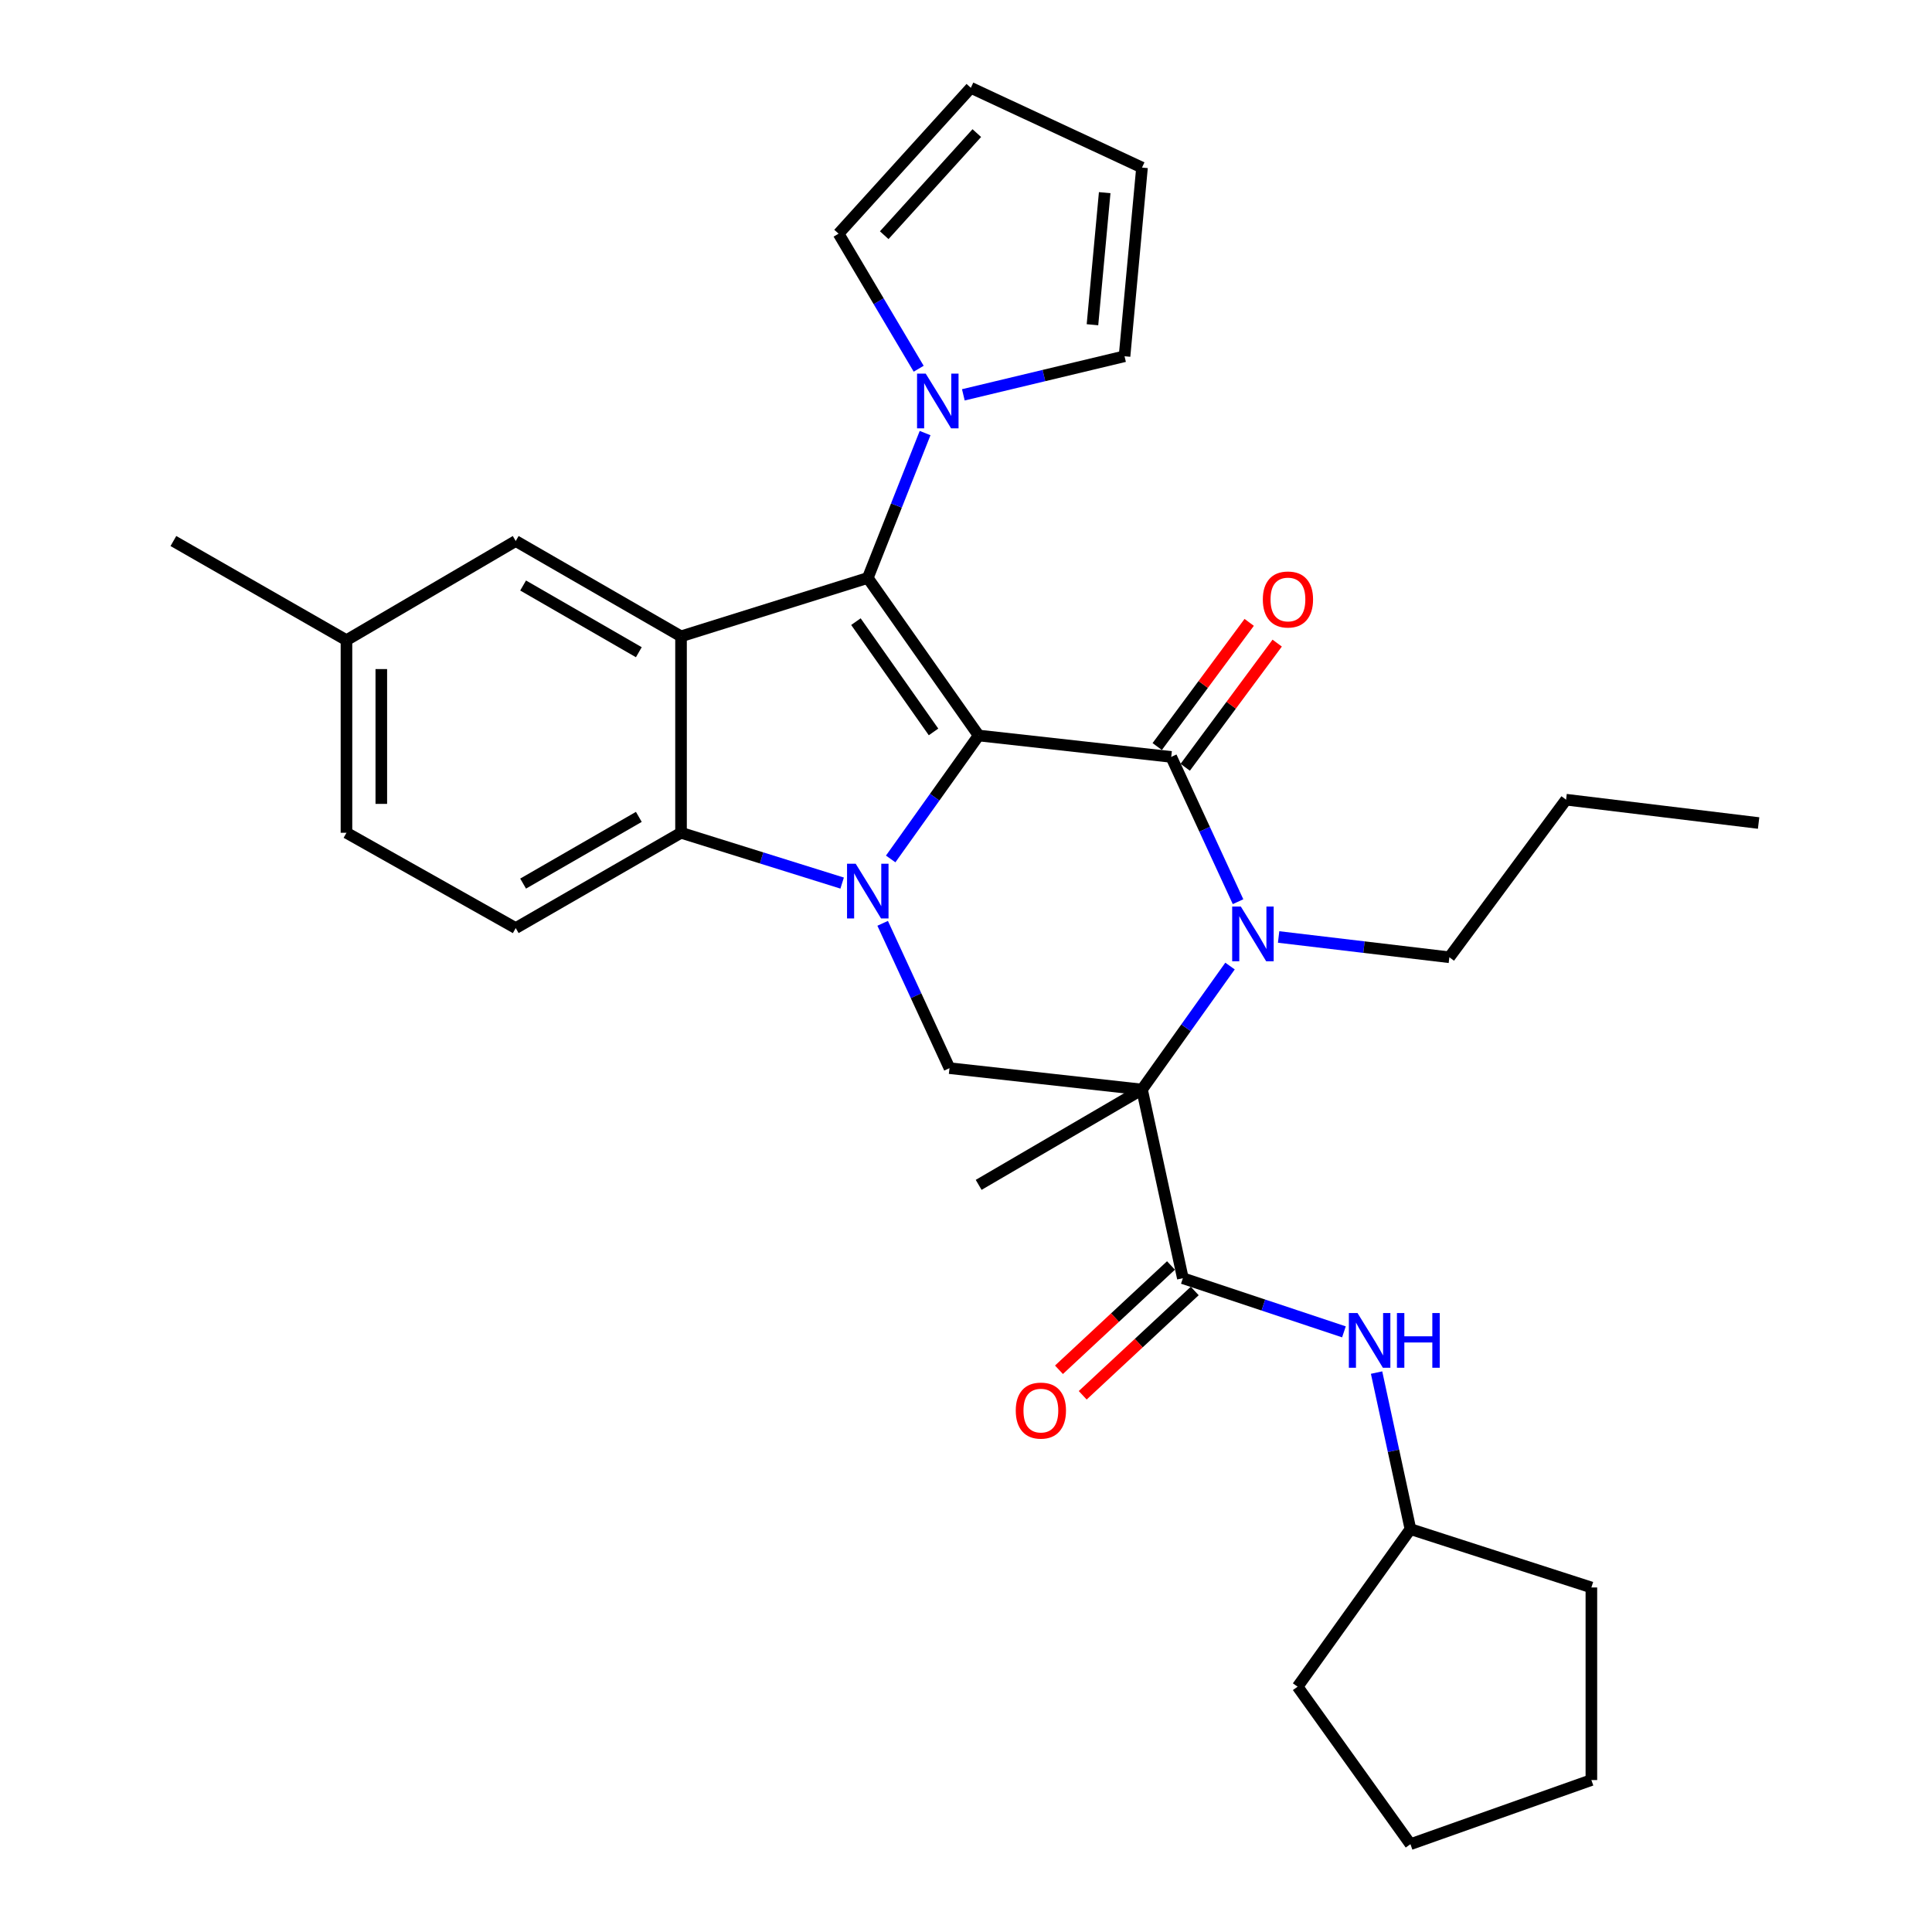 <?xml version='1.0' encoding='iso-8859-1'?>
<svg version='1.1' baseProfile='full'
              xmlns='http://www.w3.org/2000/svg'
                      xmlns:rdkit='http://www.rdkit.org/xml'
                      xmlns:xlink='http://www.w3.org/1999/xlink'
                  xml:space='preserve'
width='1000px' height='1000px' viewBox='0 0 1000 1000'>
<!-- END OF HEADER -->
<rect style='opacity:1.0;fill:#FFFFFF;stroke:none' width='1000' height='1000' x='0' y='0'> </rect>
<path class='bond-0' d='M 506.552,380.693 L 483.784,412.643' style='fill:none;fill-rule:evenodd;stroke:#000000;stroke-width:6px;stroke-linecap:butt;stroke-linejoin:miter;stroke-opacity:1' />
<path class='bond-0' d='M 483.784,412.643 L 461.016,444.594' style='fill:none;fill-rule:evenodd;stroke:#0000FF;stroke-width:6px;stroke-linecap:butt;stroke-linejoin:miter;stroke-opacity:1' />
<path class='bond-1' d='M 506.552,380.693 L 449.163,299.148' style='fill:none;fill-rule:evenodd;stroke:#000000;stroke-width:6px;stroke-linecap:butt;stroke-linejoin:miter;stroke-opacity:1' />
<path class='bond-1' d='M 483.196,378.84 L 443.023,321.759' style='fill:none;fill-rule:evenodd;stroke:#000000;stroke-width:6px;stroke-linecap:butt;stroke-linejoin:miter;stroke-opacity:1' />
<path class='bond-2' d='M 506.552,380.693 L 606.222,391.774' style='fill:none;fill-rule:evenodd;stroke:#000000;stroke-width:6px;stroke-linecap:butt;stroke-linejoin:miter;stroke-opacity:1' />
<path class='bond-6' d='M 435.892,457.082 L 394.195,444.06' style='fill:none;fill-rule:evenodd;stroke:#0000FF;stroke-width:6px;stroke-linecap:butt;stroke-linejoin:miter;stroke-opacity:1' />
<path class='bond-6' d='M 394.195,444.06 L 352.499,431.039' style='fill:none;fill-rule:evenodd;stroke:#000000;stroke-width:6px;stroke-linecap:butt;stroke-linejoin:miter;stroke-opacity:1' />
<path class='bond-8' d='M 456.862,477.909 L 474.158,515.39' style='fill:none;fill-rule:evenodd;stroke:#0000FF;stroke-width:6px;stroke-linecap:butt;stroke-linejoin:miter;stroke-opacity:1' />
<path class='bond-8' d='M 474.158,515.39 L 491.454,552.871' style='fill:none;fill-rule:evenodd;stroke:#000000;stroke-width:6px;stroke-linecap:butt;stroke-linejoin:miter;stroke-opacity:1' />
<path class='bond-5' d='M 449.163,299.148 L 352.499,329.365' style='fill:none;fill-rule:evenodd;stroke:#000000;stroke-width:6px;stroke-linecap:butt;stroke-linejoin:miter;stroke-opacity:1' />
<path class='bond-9' d='M 449.163,299.148 L 463.995,261.652' style='fill:none;fill-rule:evenodd;stroke:#000000;stroke-width:6px;stroke-linecap:butt;stroke-linejoin:miter;stroke-opacity:1' />
<path class='bond-9' d='M 463.995,261.652 L 478.827,224.156' style='fill:none;fill-rule:evenodd;stroke:#0000FF;stroke-width:6px;stroke-linecap:butt;stroke-linejoin:miter;stroke-opacity:1' />
<path class='bond-4' d='M 606.222,391.774 L 623.517,429.245' style='fill:none;fill-rule:evenodd;stroke:#000000;stroke-width:6px;stroke-linecap:butt;stroke-linejoin:miter;stroke-opacity:1' />
<path class='bond-4' d='M 623.517,429.245 L 640.813,466.716' style='fill:none;fill-rule:evenodd;stroke:#0000FF;stroke-width:6px;stroke-linecap:butt;stroke-linejoin:miter;stroke-opacity:1' />
<path class='bond-12' d='M 613.468,397.141 L 637.27,365.007' style='fill:none;fill-rule:evenodd;stroke:#000000;stroke-width:6px;stroke-linecap:butt;stroke-linejoin:miter;stroke-opacity:1' />
<path class='bond-12' d='M 637.27,365.007 L 661.071,332.873' style='fill:none;fill-rule:evenodd;stroke:#FF0000;stroke-width:6px;stroke-linecap:butt;stroke-linejoin:miter;stroke-opacity:1' />
<path class='bond-12' d='M 598.976,386.407 L 622.778,354.273' style='fill:none;fill-rule:evenodd;stroke:#000000;stroke-width:6px;stroke-linecap:butt;stroke-linejoin:miter;stroke-opacity:1' />
<path class='bond-12' d='M 622.778,354.273 L 646.579,322.139' style='fill:none;fill-rule:evenodd;stroke:#FF0000;stroke-width:6px;stroke-linecap:butt;stroke-linejoin:miter;stroke-opacity:1' />
<path class='bond-3' d='M 591.103,563.932 L 613.88,531.981' style='fill:none;fill-rule:evenodd;stroke:#000000;stroke-width:6px;stroke-linecap:butt;stroke-linejoin:miter;stroke-opacity:1' />
<path class='bond-3' d='M 613.88,531.981 L 636.656,500.031' style='fill:none;fill-rule:evenodd;stroke:#0000FF;stroke-width:6px;stroke-linecap:butt;stroke-linejoin:miter;stroke-opacity:1' />
<path class='bond-7' d='M 591.103,563.932 L 612.244,661.608' style='fill:none;fill-rule:evenodd;stroke:#000000;stroke-width:6px;stroke-linecap:butt;stroke-linejoin:miter;stroke-opacity:1' />
<path class='bond-19' d='M 591.103,563.932 L 506.552,613.286' style='fill:none;fill-rule:evenodd;stroke:#000000;stroke-width:6px;stroke-linecap:butt;stroke-linejoin:miter;stroke-opacity:1' />
<path class='bond-31' d='M 591.103,563.932 L 491.454,552.871' style='fill:none;fill-rule:evenodd;stroke:#000000;stroke-width:6px;stroke-linecap:butt;stroke-linejoin:miter;stroke-opacity:1' />
<path class='bond-20' d='M 661.812,484.979 L 705.999,490.23' style='fill:none;fill-rule:evenodd;stroke:#0000FF;stroke-width:6px;stroke-linecap:butt;stroke-linejoin:miter;stroke-opacity:1' />
<path class='bond-20' d='M 705.999,490.23 L 750.186,495.481' style='fill:none;fill-rule:evenodd;stroke:#000000;stroke-width:6px;stroke-linecap:butt;stroke-linejoin:miter;stroke-opacity:1' />
<path class='bond-13' d='M 352.499,329.365 L 266.936,280.031' style='fill:none;fill-rule:evenodd;stroke:#000000;stroke-width:6px;stroke-linecap:butt;stroke-linejoin:miter;stroke-opacity:1' />
<path class='bond-13' d='M 330.657,337.588 L 270.763,303.055' style='fill:none;fill-rule:evenodd;stroke:#000000;stroke-width:6px;stroke-linecap:butt;stroke-linejoin:miter;stroke-opacity:1' />
<path class='bond-32' d='M 352.499,329.365 L 352.499,431.039' style='fill:none;fill-rule:evenodd;stroke:#000000;stroke-width:6px;stroke-linecap:butt;stroke-linejoin:miter;stroke-opacity:1' />
<path class='bond-11' d='M 352.499,431.039 L 266.936,480.373' style='fill:none;fill-rule:evenodd;stroke:#000000;stroke-width:6px;stroke-linecap:butt;stroke-linejoin:miter;stroke-opacity:1' />
<path class='bond-11' d='M 330.657,422.815 L 270.763,457.349' style='fill:none;fill-rule:evenodd;stroke:#000000;stroke-width:6px;stroke-linecap:butt;stroke-linejoin:miter;stroke-opacity:1' />
<path class='bond-10' d='M 612.244,661.608 L 653.932,675.487' style='fill:none;fill-rule:evenodd;stroke:#000000;stroke-width:6px;stroke-linecap:butt;stroke-linejoin:miter;stroke-opacity:1' />
<path class='bond-10' d='M 653.932,675.487 L 695.621,689.365' style='fill:none;fill-rule:evenodd;stroke:#0000FF;stroke-width:6px;stroke-linecap:butt;stroke-linejoin:miter;stroke-opacity:1' />
<path class='bond-16' d='M 606.099,655.008 L 577.109,682.002' style='fill:none;fill-rule:evenodd;stroke:#000000;stroke-width:6px;stroke-linecap:butt;stroke-linejoin:miter;stroke-opacity:1' />
<path class='bond-16' d='M 577.109,682.002 L 548.119,708.996' style='fill:none;fill-rule:evenodd;stroke:#FF0000;stroke-width:6px;stroke-linecap:butt;stroke-linejoin:miter;stroke-opacity:1' />
<path class='bond-16' d='M 618.389,668.207 L 589.399,695.201' style='fill:none;fill-rule:evenodd;stroke:#000000;stroke-width:6px;stroke-linecap:butt;stroke-linejoin:miter;stroke-opacity:1' />
<path class='bond-16' d='M 589.399,695.201 L 560.409,722.195' style='fill:none;fill-rule:evenodd;stroke:#FF0000;stroke-width:6px;stroke-linecap:butt;stroke-linejoin:miter;stroke-opacity:1' />
<path class='bond-14' d='M 475.51,190.856 L 454.777,155.902' style='fill:none;fill-rule:evenodd;stroke:#0000FF;stroke-width:6px;stroke-linecap:butt;stroke-linejoin:miter;stroke-opacity:1' />
<path class='bond-14' d='M 454.777,155.902 L 434.044,120.948' style='fill:none;fill-rule:evenodd;stroke:#000000;stroke-width:6px;stroke-linecap:butt;stroke-linejoin:miter;stroke-opacity:1' />
<path class='bond-15' d='M 498.627,204.368 L 540.342,194.383' style='fill:none;fill-rule:evenodd;stroke:#0000FF;stroke-width:6px;stroke-linecap:butt;stroke-linejoin:miter;stroke-opacity:1' />
<path class='bond-15' d='M 540.342,194.383 L 582.056,184.399' style='fill:none;fill-rule:evenodd;stroke:#000000;stroke-width:6px;stroke-linecap:butt;stroke-linejoin:miter;stroke-opacity:1' />
<path class='bond-23' d='M 712.511,710.447 L 721.275,750.956' style='fill:none;fill-rule:evenodd;stroke:#0000FF;stroke-width:6px;stroke-linecap:butt;stroke-linejoin:miter;stroke-opacity:1' />
<path class='bond-23' d='M 721.275,750.956 L 730.038,791.465' style='fill:none;fill-rule:evenodd;stroke:#000000;stroke-width:6px;stroke-linecap:butt;stroke-linejoin:miter;stroke-opacity:1' />
<path class='bond-22' d='M 266.936,480.373 L 179.329,431.039' style='fill:none;fill-rule:evenodd;stroke:#000000;stroke-width:6px;stroke-linecap:butt;stroke-linejoin:miter;stroke-opacity:1' />
<path class='bond-21' d='M 266.936,280.031 L 179.329,331.359' style='fill:none;fill-rule:evenodd;stroke:#000000;stroke-width:6px;stroke-linecap:butt;stroke-linejoin:miter;stroke-opacity:1' />
<path class='bond-17' d='M 434.044,120.948 L 502.505,45.455' style='fill:none;fill-rule:evenodd;stroke:#000000;stroke-width:6px;stroke-linecap:butt;stroke-linejoin:miter;stroke-opacity:1' />
<path class='bond-17' d='M 457.673,121.739 L 505.595,68.893' style='fill:none;fill-rule:evenodd;stroke:#000000;stroke-width:6px;stroke-linecap:butt;stroke-linejoin:miter;stroke-opacity:1' />
<path class='bond-18' d='M 582.056,184.399 L 591.103,86.733' style='fill:none;fill-rule:evenodd;stroke:#000000;stroke-width:6px;stroke-linecap:butt;stroke-linejoin:miter;stroke-opacity:1' />
<path class='bond-18' d='M 565.456,168.086 L 571.789,99.72' style='fill:none;fill-rule:evenodd;stroke:#000000;stroke-width:6px;stroke-linecap:butt;stroke-linejoin:miter;stroke-opacity:1' />
<path class='bond-33' d='M 502.505,45.455 L 591.103,86.733' style='fill:none;fill-rule:evenodd;stroke:#000000;stroke-width:6px;stroke-linecap:butt;stroke-linejoin:miter;stroke-opacity:1' />
<path class='bond-25' d='M 750.186,495.481 L 810.601,413.916' style='fill:none;fill-rule:evenodd;stroke:#000000;stroke-width:6px;stroke-linecap:butt;stroke-linejoin:miter;stroke-opacity:1' />
<path class='bond-24' d='M 179.329,331.359 L 89.749,280.031' style='fill:none;fill-rule:evenodd;stroke:#000000;stroke-width:6px;stroke-linecap:butt;stroke-linejoin:miter;stroke-opacity:1' />
<path class='bond-34' d='M 179.329,331.359 L 179.329,431.039' style='fill:none;fill-rule:evenodd;stroke:#000000;stroke-width:6px;stroke-linecap:butt;stroke-linejoin:miter;stroke-opacity:1' />
<path class='bond-34' d='M 197.364,346.311 L 197.364,416.087' style='fill:none;fill-rule:evenodd;stroke:#000000;stroke-width:6px;stroke-linecap:butt;stroke-linejoin:miter;stroke-opacity:1' />
<path class='bond-26' d='M 730.038,791.465 L 671.637,873.03' style='fill:none;fill-rule:evenodd;stroke:#000000;stroke-width:6px;stroke-linecap:butt;stroke-linejoin:miter;stroke-opacity:1' />
<path class='bond-27' d='M 730.038,791.465 L 823.696,821.672' style='fill:none;fill-rule:evenodd;stroke:#000000;stroke-width:6px;stroke-linecap:butt;stroke-linejoin:miter;stroke-opacity:1' />
<path class='bond-28' d='M 810.601,413.916 L 910.251,425.999' style='fill:none;fill-rule:evenodd;stroke:#000000;stroke-width:6px;stroke-linecap:butt;stroke-linejoin:miter;stroke-opacity:1' />
<path class='bond-29' d='M 671.637,873.03 L 730.038,954.545' style='fill:none;fill-rule:evenodd;stroke:#000000;stroke-width:6px;stroke-linecap:butt;stroke-linejoin:miter;stroke-opacity:1' />
<path class='bond-30' d='M 823.696,821.672 L 823.696,921.352' style='fill:none;fill-rule:evenodd;stroke:#000000;stroke-width:6px;stroke-linecap:butt;stroke-linejoin:miter;stroke-opacity:1' />
<path class='bond-35' d='M 730.038,954.545 L 823.696,921.352' style='fill:none;fill-rule:evenodd;stroke:#000000;stroke-width:6px;stroke-linecap:butt;stroke-linejoin:miter;stroke-opacity:1' />
<path  class='atom-1' d='M 442.903 447.066
L 452.183 462.066
Q 453.103 463.546, 454.583 466.226
Q 456.063 468.906, 456.143 469.066
L 456.143 447.066
L 459.903 447.066
L 459.903 475.386
L 456.023 475.386
L 446.063 458.986
Q 444.903 457.066, 443.663 454.866
Q 442.463 452.666, 442.103 451.986
L 442.103 475.386
L 438.423 475.386
L 438.423 447.066
L 442.903 447.066
' fill='#0000FF'/>
<path  class='atom-5' d='M 642.253 469.238
L 651.533 484.238
Q 652.453 485.718, 653.933 488.398
Q 655.413 491.078, 655.493 491.238
L 655.493 469.238
L 659.253 469.238
L 659.253 497.558
L 655.373 497.558
L 645.413 481.158
Q 644.253 479.238, 643.013 477.038
Q 641.813 474.838, 641.453 474.158
L 641.453 497.558
L 637.773 497.558
L 637.773 469.238
L 642.253 469.238
' fill='#0000FF'/>
<path  class='atom-10' d='M 479.142 193.373
L 488.422 208.373
Q 489.342 209.853, 490.822 212.533
Q 492.302 215.213, 492.382 215.373
L 492.382 193.373
L 496.142 193.373
L 496.142 221.693
L 492.262 221.693
L 482.302 205.293
Q 481.142 203.373, 479.902 201.173
Q 478.702 198.973, 478.342 198.293
L 478.342 221.693
L 474.662 221.693
L 474.662 193.373
L 479.142 193.373
' fill='#0000FF'/>
<path  class='atom-11' d='M 702.648 679.629
L 711.928 694.629
Q 712.848 696.109, 714.328 698.789
Q 715.808 701.469, 715.888 701.629
L 715.888 679.629
L 719.648 679.629
L 719.648 707.949
L 715.768 707.949
L 705.808 691.549
Q 704.648 689.629, 703.408 687.429
Q 702.208 685.229, 701.848 684.549
L 701.848 707.949
L 698.168 707.949
L 698.168 679.629
L 702.648 679.629
' fill='#0000FF'/>
<path  class='atom-11' d='M 723.048 679.629
L 726.888 679.629
L 726.888 691.669
L 741.368 691.669
L 741.368 679.629
L 745.208 679.629
L 745.208 707.949
L 741.368 707.949
L 741.368 694.869
L 726.888 694.869
L 726.888 707.949
L 723.048 707.949
L 723.048 679.629
' fill='#0000FF'/>
<path  class='atom-13' d='M 653.637 310.289
Q 653.637 303.489, 656.997 299.689
Q 660.357 295.889, 666.637 295.889
Q 672.917 295.889, 676.277 299.689
Q 679.637 303.489, 679.637 310.289
Q 679.637 317.169, 676.237 321.089
Q 672.837 324.969, 666.637 324.969
Q 660.397 324.969, 656.997 321.089
Q 653.637 317.209, 653.637 310.289
M 666.637 321.769
Q 670.957 321.769, 673.277 318.889
Q 675.637 315.969, 675.637 310.289
Q 675.637 304.729, 673.277 301.929
Q 670.957 299.089, 666.637 299.089
Q 662.317 299.089, 659.957 301.889
Q 657.637 304.689, 657.637 310.289
Q 657.637 316.009, 659.957 318.889
Q 662.317 321.769, 666.637 321.769
' fill='#FF0000'/>
<path  class='atom-17' d='M 525.754 730.118
Q 525.754 723.318, 529.114 719.518
Q 532.474 715.718, 538.754 715.718
Q 545.034 715.718, 548.394 719.518
Q 551.754 723.318, 551.754 730.118
Q 551.754 736.998, 548.354 740.918
Q 544.954 744.798, 538.754 744.798
Q 532.514 744.798, 529.114 740.918
Q 525.754 737.038, 525.754 730.118
M 538.754 741.598
Q 543.074 741.598, 545.394 738.718
Q 547.754 735.798, 547.754 730.118
Q 547.754 724.558, 545.394 721.758
Q 543.074 718.918, 538.754 718.918
Q 534.434 718.918, 532.074 721.718
Q 529.754 724.518, 529.754 730.118
Q 529.754 735.838, 532.074 738.718
Q 534.434 741.598, 538.754 741.598
' fill='#FF0000'/>
</svg>
